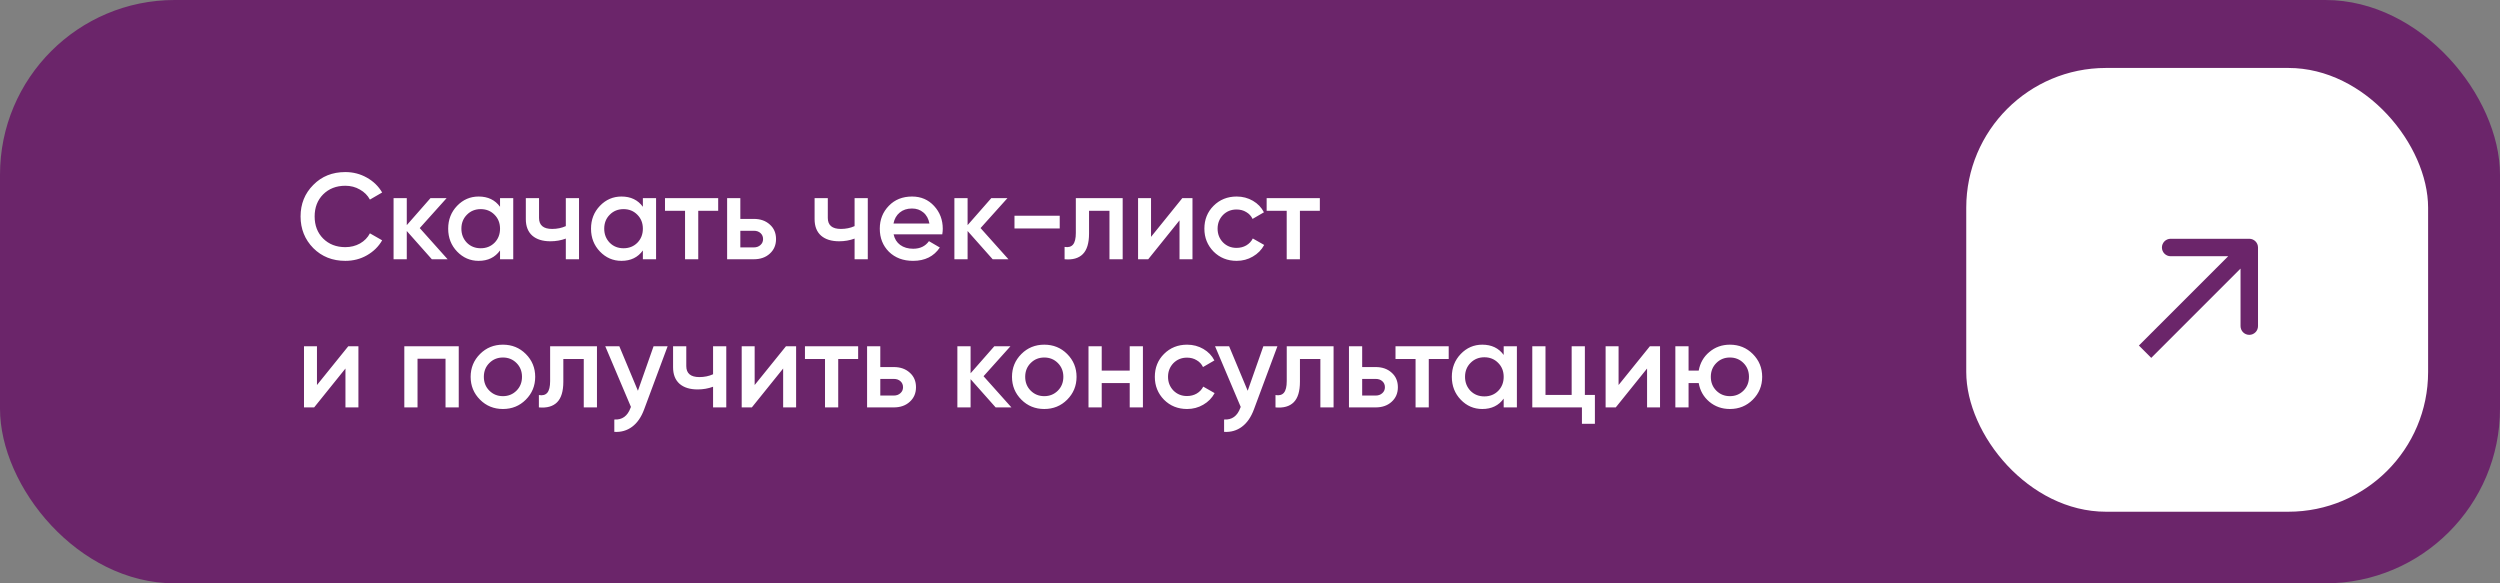 <?xml version="1.0" encoding="UTF-8"?> <svg xmlns="http://www.w3.org/2000/svg" width="270" height="63" viewBox="0 0 270 63" fill="none"><rect x="0" y="0" width="270" height="63" fill="#808080" stroke="none"/><rect width="270" height="63" rx="18.868" fill="#6B256A"></rect><rect x="212.355" y="7.339" width="49.881" height="47.928" rx="15.094" fill="white"></rect><path d="M37.296 28.172C35.905 28.172 34.752 27.714 33.836 26.798C32.92 25.865 32.462 24.725 32.462 23.377C32.462 22.021 32.92 20.886 33.836 19.97C34.743 19.045 35.896 18.583 37.296 18.583C38.133 18.583 38.903 18.781 39.608 19.177C40.321 19.574 40.875 20.111 41.272 20.789L39.951 21.555C39.704 21.097 39.343 20.736 38.868 20.472C38.401 20.199 37.877 20.062 37.296 20.062C36.319 20.062 35.518 20.375 34.892 21C34.285 21.616 33.981 22.409 33.981 23.377C33.981 24.346 34.285 25.138 34.892 25.755C35.518 26.38 36.319 26.692 37.296 26.692C37.877 26.692 38.406 26.56 38.881 26.296C39.356 26.023 39.713 25.658 39.951 25.2L41.272 25.953C40.893 26.622 40.343 27.163 39.621 27.577C38.925 27.974 38.15 28.172 37.296 28.172ZM45.332 24.632L48.343 28H46.639L43.932 24.949V28H42.505V21.396H43.932V24.315L46.494 21.396H48.237L45.332 24.632ZM54.004 22.334V21.396H55.43V28H54.004V27.049C53.467 27.797 52.696 28.172 51.693 28.172C50.786 28.172 50.011 27.837 49.368 27.168C48.725 26.499 48.404 25.675 48.404 24.698C48.404 23.721 48.725 22.898 49.368 22.228C50.011 21.559 50.786 21.225 51.693 21.225C52.696 21.225 53.467 21.594 54.004 22.334ZM50.425 26.217C50.821 26.613 51.319 26.811 51.917 26.811C52.516 26.811 53.013 26.613 53.41 26.217C53.806 25.812 54.004 25.306 54.004 24.698C54.004 24.091 53.806 23.589 53.41 23.192C53.013 22.788 52.516 22.585 51.917 22.585C51.319 22.585 50.821 22.788 50.425 23.192C50.029 23.589 49.83 24.091 49.83 24.698C49.83 25.297 50.029 25.803 50.425 26.217ZM61.108 24.421V21.396H62.534V28H61.108V25.768C60.589 25.962 60.034 26.058 59.444 26.058C58.607 26.058 57.956 25.856 57.489 25.451C57.023 25.037 56.789 24.443 56.789 23.668V21.396H58.216V23.536C58.216 24.328 58.687 24.725 59.629 24.725C60.166 24.725 60.659 24.623 61.108 24.421ZM69.43 22.334V21.396H70.856V28H69.43V27.049C68.893 27.797 68.122 28.172 67.118 28.172C66.212 28.172 65.437 27.837 64.794 27.168C64.151 26.499 63.83 25.675 63.83 24.698C63.83 23.721 64.151 22.898 64.794 22.228C65.437 21.559 66.212 21.225 67.118 21.225C68.122 21.225 68.893 21.594 69.43 22.334ZM65.851 26.217C66.247 26.613 66.744 26.811 67.343 26.811C67.942 26.811 68.439 26.613 68.835 26.217C69.232 25.812 69.43 25.306 69.43 24.698C69.43 24.091 69.232 23.589 68.835 23.192C68.439 22.788 67.942 22.585 67.343 22.585C66.744 22.585 66.247 22.788 65.851 23.192C65.454 23.589 65.256 24.091 65.256 24.698C65.256 25.297 65.454 25.803 65.851 26.217ZM71.819 21.396H77.564V22.77H75.411V28H73.985V22.77H71.819V21.396ZM79.956 23.642H81.408C82.122 23.642 82.698 23.844 83.139 24.249C83.588 24.645 83.812 25.169 83.812 25.821C83.812 26.463 83.588 26.987 83.139 27.392C82.698 27.797 82.122 28 81.408 28H78.529V21.396H79.956V23.642ZM79.956 26.719H81.422C81.703 26.719 81.937 26.635 82.122 26.468C82.315 26.301 82.412 26.085 82.412 25.821C82.412 25.557 82.32 25.341 82.135 25.174C81.95 25.006 81.712 24.923 81.422 24.923H79.956V26.719ZM92.295 24.421V21.396H93.721V28H92.295V25.768C91.776 25.962 91.221 26.058 90.631 26.058C89.794 26.058 89.143 25.856 88.676 25.451C88.21 25.037 87.976 24.443 87.976 23.668V21.396H89.403V23.536C89.403 24.328 89.874 24.725 90.816 24.725C91.353 24.725 91.846 24.623 92.295 24.421ZM101.766 25.306H96.509C96.615 25.799 96.853 26.182 97.222 26.455C97.601 26.728 98.068 26.864 98.623 26.864C99.371 26.864 99.939 26.591 100.326 26.045L101.502 26.732C100.859 27.692 99.895 28.172 98.609 28.172C97.544 28.172 96.677 27.846 96.007 27.194C95.347 26.534 95.017 25.702 95.017 24.698C95.017 23.721 95.343 22.898 95.994 22.228C96.637 21.559 97.474 21.225 98.504 21.225C99.463 21.225 100.256 21.564 100.881 22.242C101.506 22.919 101.819 23.743 101.819 24.711C101.819 24.887 101.801 25.086 101.766 25.306ZM96.496 24.143H100.379C100.282 23.624 100.062 23.223 99.719 22.942C99.384 22.66 98.975 22.519 98.49 22.519C97.962 22.519 97.522 22.664 97.17 22.955C96.817 23.245 96.593 23.642 96.496 24.143ZM105.9 24.632L108.912 28H107.208L104.5 24.949V28H103.074V21.396H104.5V24.315L107.062 21.396H108.806L105.9 24.632ZM114.45 24.672H109.564V23.298H114.45V24.672ZM116.19 21.396H121.249V28H119.822V22.77H117.617V25.226C117.617 26.257 117.392 26.996 116.943 27.445C116.494 27.894 115.838 28.079 114.975 28V26.666C115.38 26.736 115.684 26.653 115.886 26.415C116.089 26.169 116.19 25.75 116.19 25.16V21.396ZM124.311 25.583L127.692 21.396H128.788V28H127.388V23.8L124.007 28H122.911V21.396H124.311V25.583ZM133.56 28.172C132.565 28.172 131.733 27.837 131.064 27.168C130.403 26.49 130.073 25.667 130.073 24.698C130.073 23.712 130.403 22.889 131.064 22.228C131.733 21.559 132.565 21.225 133.56 21.225C134.203 21.225 134.788 21.379 135.317 21.687C135.845 21.995 136.241 22.409 136.505 22.928L135.277 23.642C135.127 23.325 134.898 23.078 134.59 22.902C134.291 22.717 133.943 22.625 133.547 22.625C132.966 22.625 132.477 22.823 132.081 23.219C131.693 23.624 131.5 24.117 131.5 24.698C131.5 25.279 131.693 25.772 132.081 26.177C132.477 26.574 132.966 26.772 133.547 26.772C133.934 26.772 134.282 26.684 134.59 26.508C134.907 26.323 135.145 26.072 135.303 25.755L136.532 26.455C136.25 26.983 135.841 27.401 135.303 27.709C134.775 28.018 134.194 28.172 133.56 28.172ZM136.798 21.396H142.543V22.77H140.391V28H138.964V22.77H136.798V21.396ZM34.232 41.583L37.613 37.396H38.709V44H37.309V39.8L33.928 44H32.832V37.396H34.232V41.583ZM43.666 37.396H49.544V44H48.117V38.743H45.093V44H43.666V37.396ZM56.785 43.168C56.116 43.837 55.293 44.172 54.316 44.172C53.338 44.172 52.515 43.837 51.846 43.168C51.168 42.49 50.829 41.667 50.829 40.698C50.829 39.73 51.168 38.906 51.846 38.228C52.515 37.559 53.338 37.225 54.316 37.225C55.293 37.225 56.116 37.559 56.785 38.228C57.463 38.906 57.802 39.73 57.802 40.698C57.802 41.667 57.463 42.49 56.785 43.168ZM52.255 40.698C52.255 41.297 52.453 41.794 52.85 42.191C53.246 42.587 53.734 42.785 54.316 42.785C54.897 42.785 55.385 42.587 55.782 42.191C56.178 41.794 56.376 41.297 56.376 40.698C56.376 40.099 56.178 39.602 55.782 39.206C55.385 38.809 54.897 38.611 54.316 38.611C53.734 38.611 53.246 38.809 52.85 39.206C52.453 39.602 52.255 40.099 52.255 40.698ZM59.414 37.396H64.472V44H63.046V38.77H60.84V41.226C60.84 42.257 60.616 42.996 60.167 43.445C59.718 43.894 59.062 44.079 58.199 44V42.666C58.604 42.736 58.907 42.653 59.11 42.415C59.312 42.169 59.414 41.75 59.414 41.16V37.396ZM68.895 42.204L70.585 37.396H72.104L69.568 44.211C69.26 45.048 68.829 45.673 68.274 46.087C67.719 46.501 67.076 46.685 66.346 46.642V45.307C67.191 45.36 67.776 44.938 68.102 44.04L68.142 43.947L65.368 37.396H66.887L68.895 42.204ZM77.011 40.421V37.396H78.438V44H77.011V41.768C76.492 41.962 75.937 42.059 75.347 42.059C74.51 42.059 73.859 41.856 73.392 41.451C72.926 41.037 72.692 40.443 72.692 39.668V37.396H74.119V39.536C74.119 40.328 74.59 40.725 75.532 40.725C76.069 40.725 76.562 40.623 77.011 40.421ZM81.503 41.583L84.884 37.396H85.98V44H84.58V39.8L81.199 44H80.103V37.396H81.503V41.583ZM86.935 37.396H92.68V38.77H90.528V44H89.101V38.77H86.935V37.396ZM95.072 39.642H96.525C97.238 39.642 97.815 39.844 98.255 40.249C98.704 40.645 98.928 41.169 98.928 41.821C98.928 42.464 98.704 42.987 98.255 43.392C97.815 43.797 97.238 44 96.525 44H93.645V37.396H95.072V39.642ZM95.072 42.719H96.538C96.82 42.719 97.053 42.635 97.238 42.468C97.432 42.301 97.528 42.085 97.528 41.821C97.528 41.557 97.436 41.341 97.251 41.174C97.066 41.006 96.829 40.923 96.538 40.923H95.072V42.719ZM106.223 40.632L109.234 44H107.53L104.823 40.949V44H103.396V37.396H104.823V40.315L107.385 37.396H109.128L106.223 40.632ZM115.251 43.168C114.582 43.837 113.759 44.172 112.782 44.172C111.804 44.172 110.981 43.837 110.312 43.168C109.634 42.49 109.295 41.667 109.295 40.698C109.295 39.73 109.634 38.906 110.312 38.228C110.981 37.559 111.804 37.225 112.782 37.225C113.759 37.225 114.582 37.559 115.251 38.228C115.929 38.906 116.268 39.73 116.268 40.698C116.268 41.667 115.929 42.49 115.251 43.168ZM110.721 40.698C110.721 41.297 110.919 41.794 111.316 42.191C111.712 42.587 112.2 42.785 112.782 42.785C113.363 42.785 113.851 42.587 114.248 42.191C114.644 41.794 114.842 41.297 114.842 40.698C114.842 40.099 114.644 39.602 114.248 39.206C113.851 38.809 113.363 38.611 112.782 38.611C112.2 38.611 111.712 38.809 111.316 39.206C110.919 39.602 110.721 40.099 110.721 40.698ZM122.009 40.025V37.396H123.435V44H122.009V41.372H118.985V44H117.558V37.396H118.985V40.025H122.009ZM128.207 44.172C127.212 44.172 126.38 43.837 125.711 43.168C125.051 42.49 124.721 41.667 124.721 40.698C124.721 39.712 125.051 38.889 125.711 38.228C126.38 37.559 127.212 37.225 128.207 37.225C128.85 37.225 129.436 37.379 129.964 37.687C130.492 37.995 130.889 38.409 131.153 38.928L129.924 39.642C129.775 39.325 129.546 39.078 129.238 38.902C128.938 38.717 128.59 38.625 128.194 38.625C127.613 38.625 127.124 38.823 126.728 39.219C126.341 39.624 126.147 40.117 126.147 40.698C126.147 41.279 126.341 41.772 126.728 42.177C127.124 42.574 127.613 42.772 128.194 42.772C128.582 42.772 128.929 42.684 129.238 42.508C129.555 42.323 129.792 42.072 129.951 41.755L131.179 42.455C130.897 42.983 130.488 43.401 129.951 43.709C129.423 44.018 128.841 44.172 128.207 44.172ZM134.751 42.204L136.442 37.396H137.961L135.425 44.211C135.117 45.048 134.685 45.673 134.13 46.087C133.576 46.501 132.933 46.685 132.202 46.642V45.307C133.047 45.36 133.633 44.938 133.959 44.04L133.998 43.947L131.225 37.396H132.744L134.751 42.204ZM138.968 37.396H144.026V44H142.6V38.77H140.394V41.226C140.394 42.257 140.17 42.996 139.721 43.445C139.272 43.894 138.616 44.079 137.753 44V42.666C138.158 42.736 138.461 42.653 138.664 42.415C138.867 42.169 138.968 41.75 138.968 41.16V37.396ZM147.115 39.642H148.568C149.281 39.642 149.858 39.844 150.298 40.249C150.747 40.645 150.971 41.169 150.971 41.821C150.971 42.464 150.747 42.987 150.298 43.392C149.858 43.797 149.281 44 148.568 44H145.688V37.396H147.115V39.642ZM147.115 42.719H148.581C148.863 42.719 149.096 42.635 149.281 42.468C149.475 42.301 149.571 42.085 149.571 41.821C149.571 41.557 149.479 41.341 149.294 41.174C149.109 41.006 148.871 40.923 148.581 40.923H147.115V42.719ZM150.715 37.396H156.46V38.77H154.307V44H152.881V38.77H150.715V37.396ZM162.398 38.334V37.396H163.824V44H162.398V43.049C161.861 43.797 161.09 44.172 160.086 44.172C159.179 44.172 158.405 43.837 157.762 43.168C157.119 42.499 156.798 41.675 156.798 40.698C156.798 39.721 157.119 38.898 157.762 38.228C158.405 37.559 159.179 37.225 160.086 37.225C161.09 37.225 161.861 37.594 162.398 38.334ZM158.818 42.217C159.215 42.613 159.712 42.811 160.311 42.811C160.91 42.811 161.407 42.613 161.803 42.217C162.2 41.812 162.398 41.306 162.398 40.698C162.398 40.091 162.2 39.589 161.803 39.193C161.407 38.788 160.91 38.585 160.311 38.585C159.712 38.585 159.215 38.788 158.818 39.193C158.422 39.589 158.224 40.091 158.224 40.698C158.224 41.297 158.422 41.803 158.818 42.217ZM171.166 37.396V42.653H172.249V45.77H170.849V44H165.487V37.396H166.913V42.653H169.739V37.396H171.166ZM174.806 41.583L178.187 37.396H179.283V44H177.883V39.8L174.502 44H173.406V37.396H174.806V41.583ZM186.829 37.225C187.806 37.225 188.629 37.559 189.299 38.228C189.977 38.906 190.316 39.73 190.316 40.698C190.316 41.667 189.977 42.49 189.299 43.168C188.629 43.837 187.806 44.172 186.829 44.172C185.975 44.172 185.235 43.912 184.61 43.392C183.985 42.864 183.602 42.191 183.461 41.372H182.365V44H180.938V37.396H182.365V40.025H183.461C183.611 39.197 183.994 38.528 184.61 38.017C185.235 37.489 185.975 37.225 186.829 37.225ZM184.768 40.698C184.768 41.297 184.967 41.794 185.363 42.191C185.759 42.587 186.248 42.785 186.829 42.785C187.41 42.785 187.899 42.587 188.295 42.191C188.691 41.794 188.889 41.297 188.889 40.698C188.889 40.099 188.691 39.602 188.295 39.206C187.899 38.809 187.41 38.611 186.829 38.611C186.248 38.611 185.759 38.809 185.363 39.206C184.967 39.602 184.768 40.099 184.768 40.698Z" fill="white"></path><path d="M243.865 26.73C243.865 26.209 243.443 25.787 242.921 25.787L234.431 25.787C233.91 25.787 233.488 26.209 233.488 26.73C233.488 27.251 233.91 27.673 234.431 27.673H241.978V35.22C241.978 35.741 242.4 36.164 242.921 36.164C243.443 36.164 243.865 35.741 243.865 35.22V26.73ZM231.668 37.983L232.335 38.651L243.589 27.397L242.921 26.73L242.254 26.063L231.001 37.316L231.668 37.983Z" fill="#6B256A"></path></svg> 